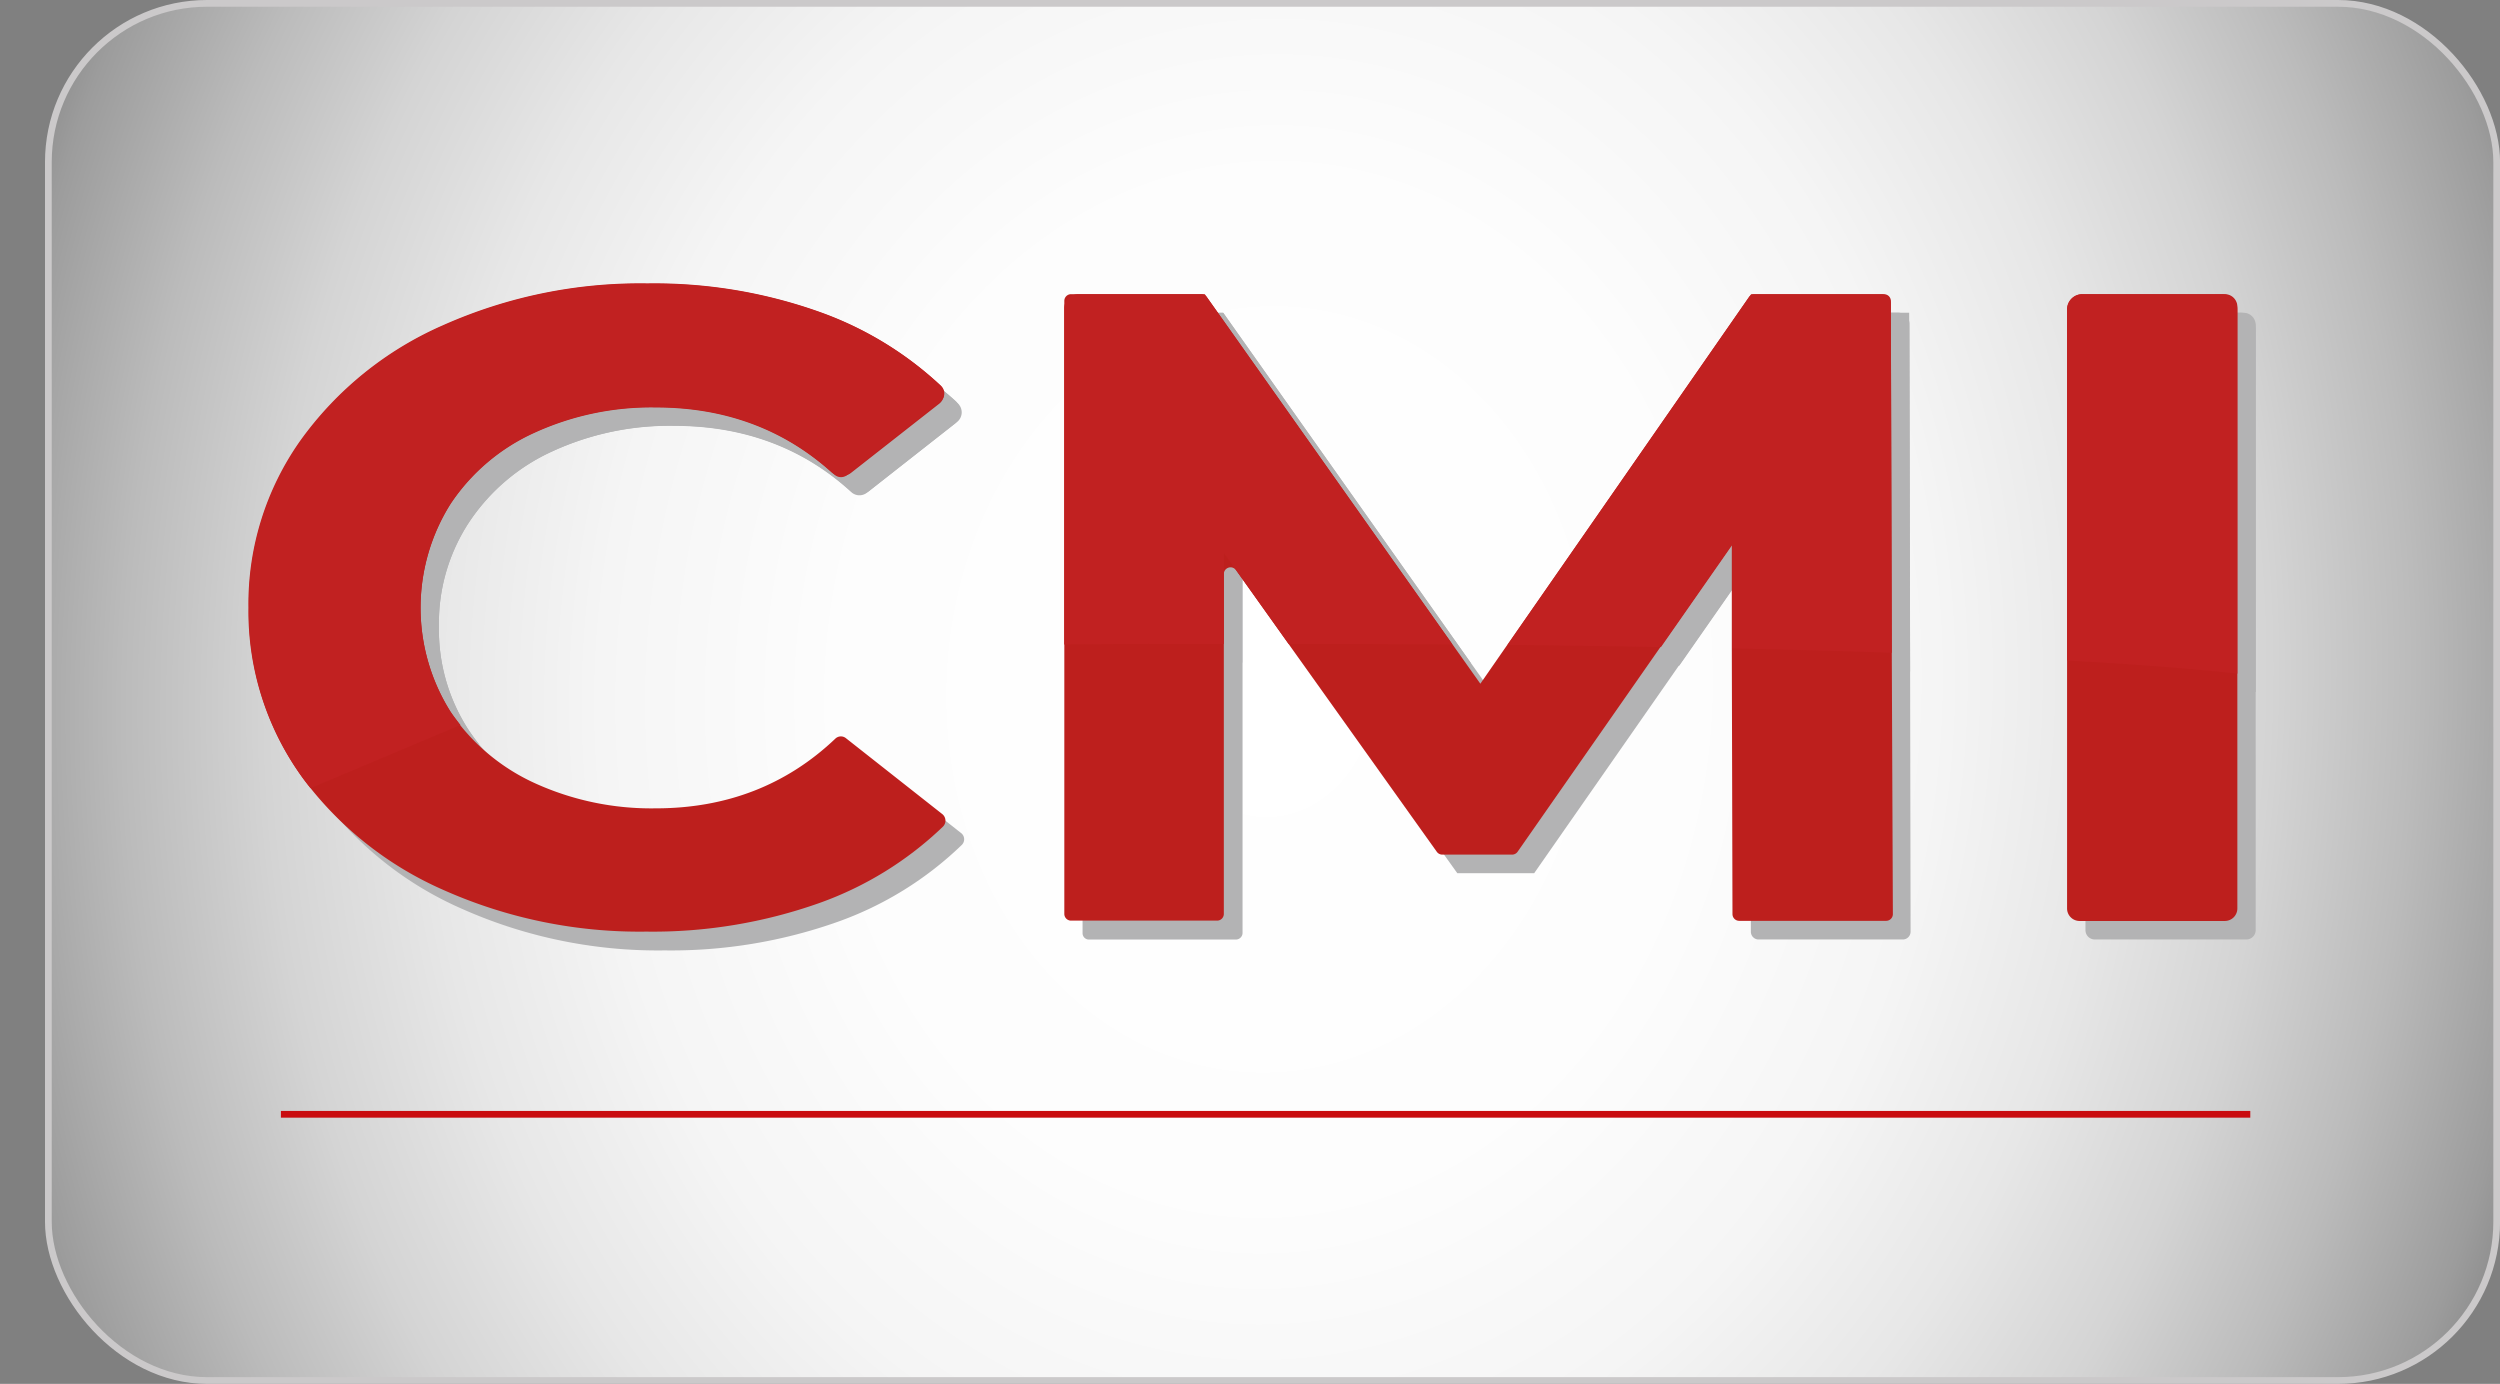 <svg xmlns="http://www.w3.org/2000/svg" viewBox="0 0 371.13 205.44"><rect x="0" y="0" width="371.13" height="205.44" fill="#808080" stroke="none"/><defs><style>.cls-2{fill:#b3b3b4}.cls-3{fill:#bd1f1d}.cls-4{fill:#c12121}</style><radialGradient id="radial-gradient" cx="188.61" cy="97.55" r="224.55" gradientTransform="matrix(1.05, 0.05, -0.06, 1.25, -3.88, -29.03)" gradientUnits="userSpaceOnUse"><stop offset="0" stop-color="#fff"/><stop offset="0.27" stop-color="#fdfdfd"/><stop offset="0.42" stop-color="#f5f5f5"/><stop offset="0.53" stop-color="#e7e7e7"/><stop offset="0.63" stop-color="#d4d4d4"/><stop offset="0.72" stop-color="#bbb"/><stop offset="0.81" stop-color="#9c9c9c"/><stop offset="0.88" stop-color="#777"/><stop offset="0.96" stop-color="#4e4e4e"/><stop offset="1" stop-color="#303030"/></radialGradient><linearGradient id="linear-gradient" x1="6.68" y1="102.72" x2="371.13" y2="102.72" gradientUnits="userSpaceOnUse"><stop offset="0" stop-color="#cbc9ca"/><stop offset="1" stop-color="#cbc9ca"/></linearGradient></defs><g id="Layer_2" data-name="Layer 2"><g id="Layer_1-2" data-name="Layer 1"><rect x="7.18" y="0.5" width="363.46" height="204.44" rx="23.57" style="fill:url(#radial-gradient);stroke:url(#linear-gradient);stroke-miterlimit:10"/><path class="cls-2" d="M100.08,122.72A41.83,41.83,0,0,1,82,118.94a30.42,30.42,0,0,1-10.94-8.52c-.52-.67-1-1.33-1.46-2A27.32,27.32,0,0,1,65.16,93a27.31,27.31,0,0,1,4.45-15.42A29.47,29.47,0,0,1,82,67a41.69,41.69,0,0,1,18.07-3.78c10.34,0,19.15,3.29,26.29,9.82a1.78,1.78,0,0,0,2.31.12l13.39-10.5a1.83,1.83,0,0,0,.16-2.75,51.71,51.71,0,0,0-17.77-10.8,73.1,73.1,0,0,0-25.65-4.26A72,72,0,0,0,68.52,51a51.39,51.39,0,0,0-21.2,17.14A42,42,0,0,0,39.6,93a42,42,0,0,0,7.72,24.8c.47.71,1,1.37,1.51,2a52,52,0,0,0,19.69,15.09,71.47,71.47,0,0,0,30.14,6.2,74,74,0,0,0,25.75-4.26,51.23,51.23,0,0,0,18.38-11.41,1.17,1.17,0,0,0-.11-1.75L128.25,112.3a1.11,1.11,0,0,0-1.47.08C119.56,119.26,110.62,122.72,100.08,122.72Z"/><path class="cls-2" d="M283.56,99.67l-.14-53.24H262.64L226.49,98.49l-4,5.77-4.12-5.82-36.77-52H160.71v92.09a.94.94,0,0,0,.95.95h21.8a1,1,0,0,0,1-.95V84.86L194,98.35l22.34,31.28h11.41l21.48-30.81,10.6-15.19,0,15.38.09,39.31a1.15,1.15,0,0,0,1.16,1.15h21.39a1.16,1.16,0,0,0,1.16-1.16Z"/><path class="cls-2" d="M309.59,46.43v91.65a1.39,1.39,0,0,0,1.39,1.39h22.49a1.39,1.39,0,0,0,1.39-1.39V48.23a1.8,1.8,0,0,0-1.8-1.8Z"/><path class="cls-2" d="M124.46,49.08a52.09,52.09,0,0,1,17.4,10.45,2.26,2.26,0,0,1-.18,3.41L129,72.91a2.23,2.23,0,0,1-2.87-.14c-7.09-6.38-15.81-9.58-26-9.58A41.69,41.69,0,0,0,82,67a29.47,29.47,0,0,0-12.4,10.56A27.31,27.31,0,0,0,65.16,93a27.32,27.32,0,0,0,4.45,15.43c.47.71.94,1.37,1.46,2l-22.24,9.37c-.52-.67-1-1.33-1.51-2A42,42,0,0,1,39.6,93a42,42,0,0,1,7.72-24.79A51.39,51.39,0,0,1,68.52,51a72,72,0,0,1,30.29-6.2A73.1,73.1,0,0,1,124.46,49.08Z"/><path class="cls-2" d="M218.35,98.44c-8.19,0-16.38-.09-24.33-.09l-9.6-13.49V98.35c-8.24,0-16.19.05-23.71.09v-52h20.87Z"/><path class="cls-2" d="M283.56,99.67C275.9,99.39,268,99.2,259.9,99l0-15.38-10.6,15.19c-7.57-.14-15.19-.23-22.76-.33l36.15-52.06h19.09a1.69,1.69,0,0,1,1.69,1.69Z"/><path class="cls-2" d="M334.86,48.66v54.09c-7.38-.8-15.9-1.42-25.27-1.94V46.43h23.05A2.22,2.22,0,0,1,334.86,48.66Z"/><path class="cls-3" d="M97.36,120a41.7,41.7,0,0,1-18.08-3.79,30.29,30.29,0,0,1-10.93-8.52c-.52-.66-1-1.32-1.47-2a29,29,0,0,1,0-30.86,29.58,29.58,0,0,1,12.4-10.55,41.7,41.7,0,0,1,18.08-3.79c10.19,0,18.89,3.2,26,9.55a2.29,2.29,0,0,0,3,.14l13.07-10.25a1.82,1.82,0,0,0,.15-2.74,51.75,51.75,0,0,0-17.78-10.8,73.1,73.1,0,0,0-25.65-4.26,71.84,71.84,0,0,0-30.29,6.2,51.37,51.37,0,0,0-21.2,17.13,42,42,0,0,0-7.71,24.8A42,42,0,0,0,44.59,115c.47.71,1,1.37,1.51,2a52,52,0,0,0,19.69,15.1,71.51,71.51,0,0,0,30.15,6.2,74,74,0,0,0,25.74-4.26A51.36,51.36,0,0,0,140,122.7a1.25,1.25,0,0,0-.12-1.85l-14.32-11.28a1.19,1.19,0,0,0-1.56.09C116.8,116.51,107.88,120,97.36,120Z"/><path class="cls-3" d="M280.84,96.91l-.14-52.23a1,1,0,0,0-1-1H260.45a1,1,0,0,0-.83.44L223.76,95.73l-4,5.77-4.12-5.82L179.15,44.1a1,1,0,0,0-.82-.43H159a1,1,0,0,0-1,1v91a1,1,0,0,0,1,1h21.68a1,1,0,0,0,1-1V85.27a1,1,0,0,1,1.84-.59l7.77,10.91,22,30.85a1,1,0,0,0,.83.43h10.35a1,1,0,0,0,.83-.44l21.19-30.37,10.6-15.19,0,15.38.1,39.45a1,1,0,0,0,1,1H280a1,1,0,0,0,1-1Z"/><path class="cls-3" d="M306.86,46v88.86a1.86,1.86,0,0,0,1.86,1.86h21.56a1.86,1.86,0,0,0,1.86-1.86V45.53a1.86,1.86,0,0,0-1.86-1.86h-21.1A2.32,2.32,0,0,0,306.86,46Z"/><path class="cls-4" d="M121.73,46.32a51.66,51.66,0,0,1,18,11,1.53,1.53,0,0,1-.13,2.29L125.75,70.53a1.47,1.47,0,0,1-1.91-.1c-7.18-6.66-16-10-26.48-10a41.7,41.7,0,0,0-18.08,3.79,29.58,29.58,0,0,0-12.4,10.55,29,29,0,0,0,0,30.86c.47.71,1,1.37,1.47,2L46.1,117c-.52-.66-1-1.32-1.51-2a42,42,0,0,1-7.71-24.8,42,42,0,0,1,7.71-24.8,51.37,51.37,0,0,1,21.2-17.13,71.84,71.84,0,0,1,30.29-6.2A73.1,73.1,0,0,1,121.73,46.32Z"/><path class="cls-4" d="M215.62,95.68c-8.18-.05-16.37-.09-24.32-.09L181.69,82.1V95.59c-8.23,0-16.18,0-23.71.09V45.78a2.12,2.12,0,0,1,2.11-2.11h18.76Z"/><path class="cls-4" d="M280.84,96.91c-7.67-.28-15.57-.47-23.67-.66l0-15.38-10.6,15.19c-7.58-.14-15.2-.24-22.77-.33l36.16-52.06h19.41A1.37,1.37,0,0,1,280.7,45Z"/><path class="cls-4" d="M332.14,45.91V100c-7.39-.81-15.9-1.42-25.28-1.94V45.91a2.24,2.24,0,0,1,2.25-2.24h20.78A2.24,2.24,0,0,1,332.14,45.91Z"/><line x1="41.7" y1="165.42" x2="334.06" y2="165.42" style="fill:none;stroke:#c90c0f;strokeWidth:4px;stroke-miterlimit:10"/></g></g></svg>